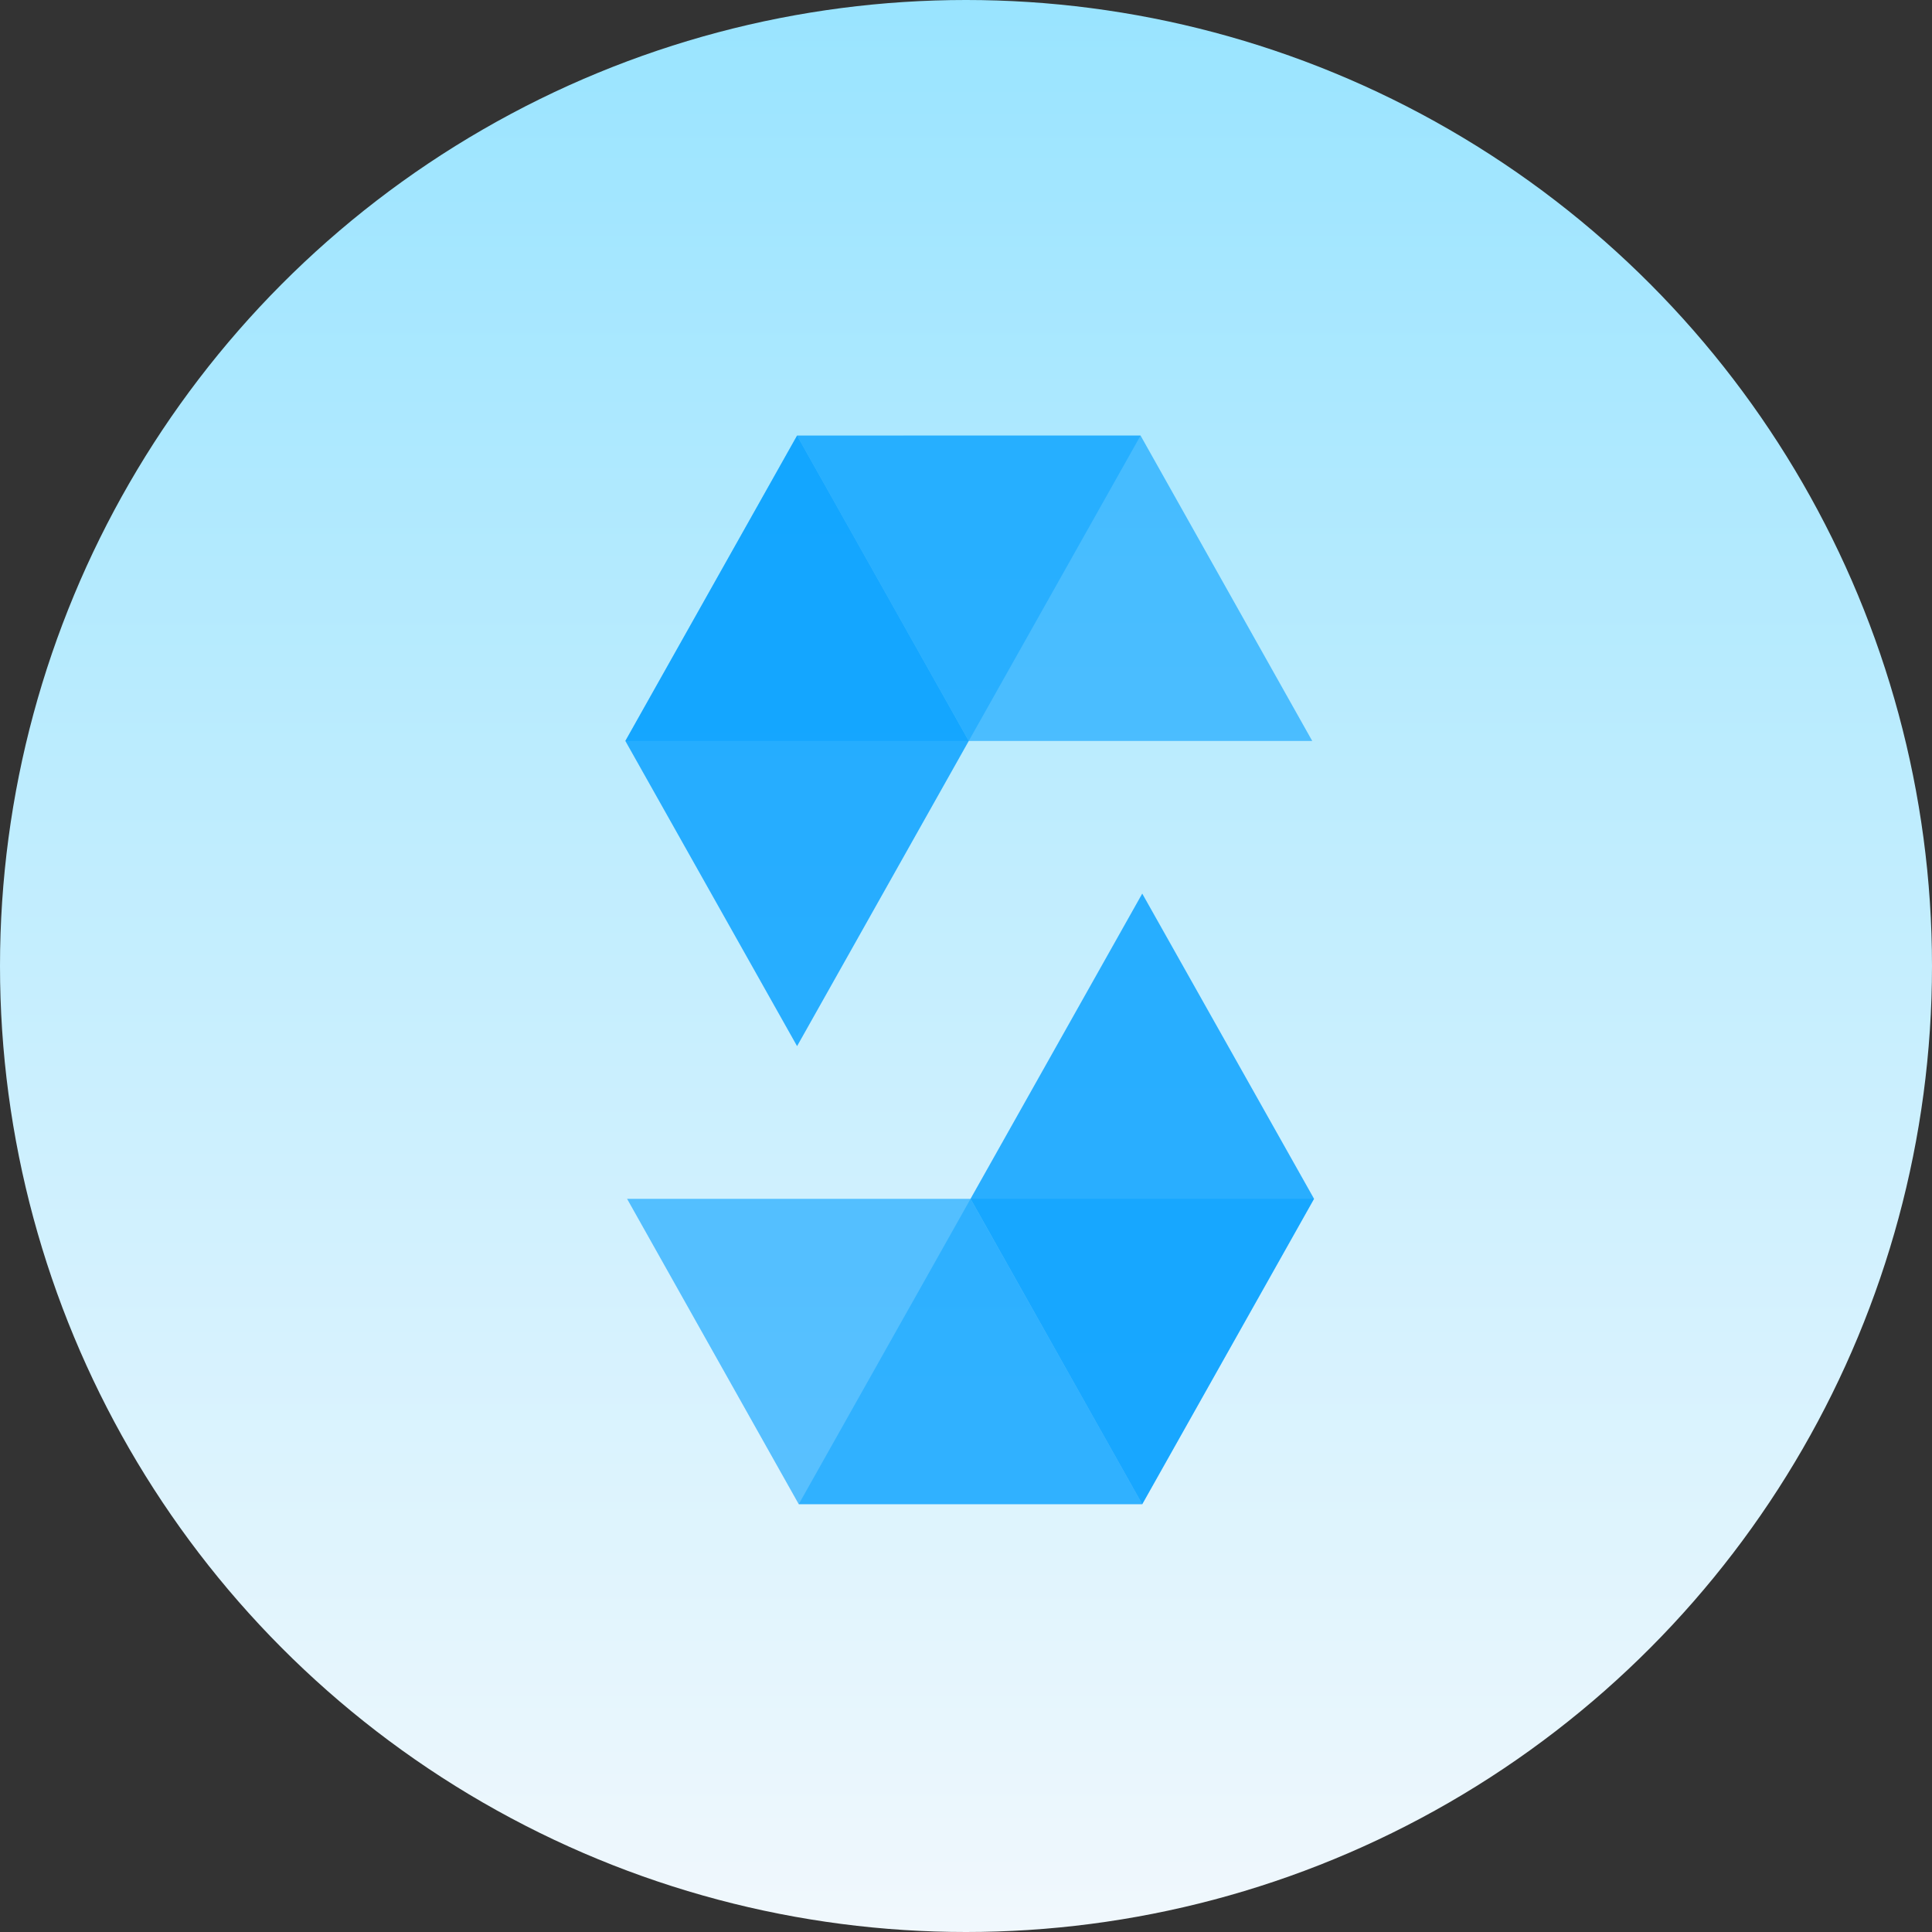 <svg xmlns="http://www.w3.org/2000/svg" xmlns:xlink="http://www.w3.org/1999/xlink" width="173" height="173" viewBox="0 0 173 173">
  <rect x="0" y="0" width="173" height="173" fill="#333333" stroke="none"/>
  <defs>
    <linearGradient id="linear-gradient" x1="0.5" x2="0.5" y2="1" gradientUnits="objectBoundingBox">
      <stop offset="0" stop-color="#99e4ff"/>
      <stop offset="1" stop-color="#f1f8fd"/>
    </linearGradient>
    <clipPath id="clip-path">
      <rect id="Rectangle_13" data-name="Rectangle 13" width="46.133" height="27.343" fill="#009eff"/>
    </clipPath>
    <clipPath id="clip-path-2">
      <rect id="Rectangle_14" data-name="Rectangle 14" width="46.13" height="27.343" fill="#009eff"/>
    </clipPath>
    <clipPath id="clip-path-3">
      <rect id="Rectangle_15" data-name="Rectangle 15" width="30.748" height="54.679" fill="#009eff"/>
    </clipPath>
    <clipPath id="clip-path-4">
      <rect id="Rectangle_16" data-name="Rectangle 16" width="46.14" height="27.343" fill="#009eff"/>
    </clipPath>
    <clipPath id="clip-path-6">
      <rect id="Rectangle_18" data-name="Rectangle 18" width="30.759" height="54.676" fill="#009eff"/>
    </clipPath>
  </defs>
  <g id="Group_58753" data-name="Group 58753" transform="translate(-323 -2228)">
    <circle id="Ellipse_727" data-name="Ellipse 727" cx="86.5" cy="86.5" r="86.5" transform="translate(323 2228)" fill="url(#linear-gradient)"/>
    <g id="Group_58603" data-name="Group 58603" transform="translate(-660.609 -7540.655)">
      <g id="Group_26" data-name="Group 26" transform="translate(1039.609 9807.654)" opacity="0.45" style="isolation: isolate">
        <g id="Group_25" data-name="Group 25" transform="translate(0 0)">
          <g id="Group_24" data-name="Group 24" clip-path="url(#clip-path)">
            <path id="Path_18" data-name="Path 18" d="M781.734,343.352,766.349,370.7H735.6l15.374-27.343Z" transform="translate(-735.603 -343.351)" fill="#009eff"/>
          </g>
        </g>
      </g>
      <g id="Group_29" data-name="Group 29" transform="translate(1054.983 9807.654)" opacity="0.6" style="isolation: isolate">
        <g id="Group_28" data-name="Group 28" transform="translate(0 0)">
          <g id="Group_27" data-name="Group 27" clip-path="url(#clip-path-2)">
            <path id="Path_19" data-name="Path 19" d="M755.362,370.7h30.755l-15.371-27.343H739.988Z" transform="translate(-739.988 -343.351)" fill="#009eff"/>
          </g>
        </g>
      </g>
      <g id="Group_32" data-name="Group 32" transform="translate(1039.609 9807.654)" opacity="0.8" style="isolation: isolate">
        <g id="Group_31" data-name="Group 31" transform="translate(0 0)">
          <g id="Group_30" data-name="Group 30" clip-path="url(#clip-path-3)">
            <path id="Path_20" data-name="Path 20" d="M750.978,398.028,766.352,370.7l-15.374-27.343L735.6,370.7Z" transform="translate(-735.604 -343.351)" fill="#009eff"/>
          </g>
        </g>
      </g>
      <g id="Group_35" data-name="Group 35" transform="translate(1055.134 9876.004)" opacity="0.45" style="isolation: isolate">
        <g id="Group_34" data-name="Group 34" transform="translate(0 0)">
          <g id="Group_33" data-name="Group 33" clip-path="url(#clip-path-4)">
            <path id="Path_21" data-name="Path 21" d="M740.031,390.185l15.385-27.343h30.755L770.79,390.185Z" transform="translate(-740.032 -362.843)" fill="#009eff"/>
          </g>
        </g>
      </g>
      <g id="Group_38" data-name="Group 38" transform="translate(1039.76 9876.004)" opacity="0.6" style="isolation: isolate">
        <g id="Group_37" data-name="Group 37" transform="translate(0 0)">
          <g id="Group_36" data-name="Group 36" clip-path="url(#clip-path-2)">
            <path id="Path_22" data-name="Path 22" d="M766.4,362.842H735.647l15.37,27.343h30.759Z" transform="translate(-735.646 -362.843)" fill="#009eff"/>
          </g>
        </g>
      </g>
      <g id="Group_41" data-name="Group 41" transform="translate(1070.516 9848.671)" opacity="0.8" style="isolation: isolate">
        <g id="Group_40" data-name="Group 40" transform="translate(0 0)">
          <g id="Group_39" data-name="Group 39" clip-path="url(#clip-path-6)">
            <path id="Path_23" data-name="Path 23" d="M759.791,355.048l-15.374,27.329,15.374,27.347,15.385-27.347Z" transform="translate(-744.417 -355.048)" fill="#009eff"/>
          </g>
        </g>
      </g>
    </g>
  </g>
</svg>
